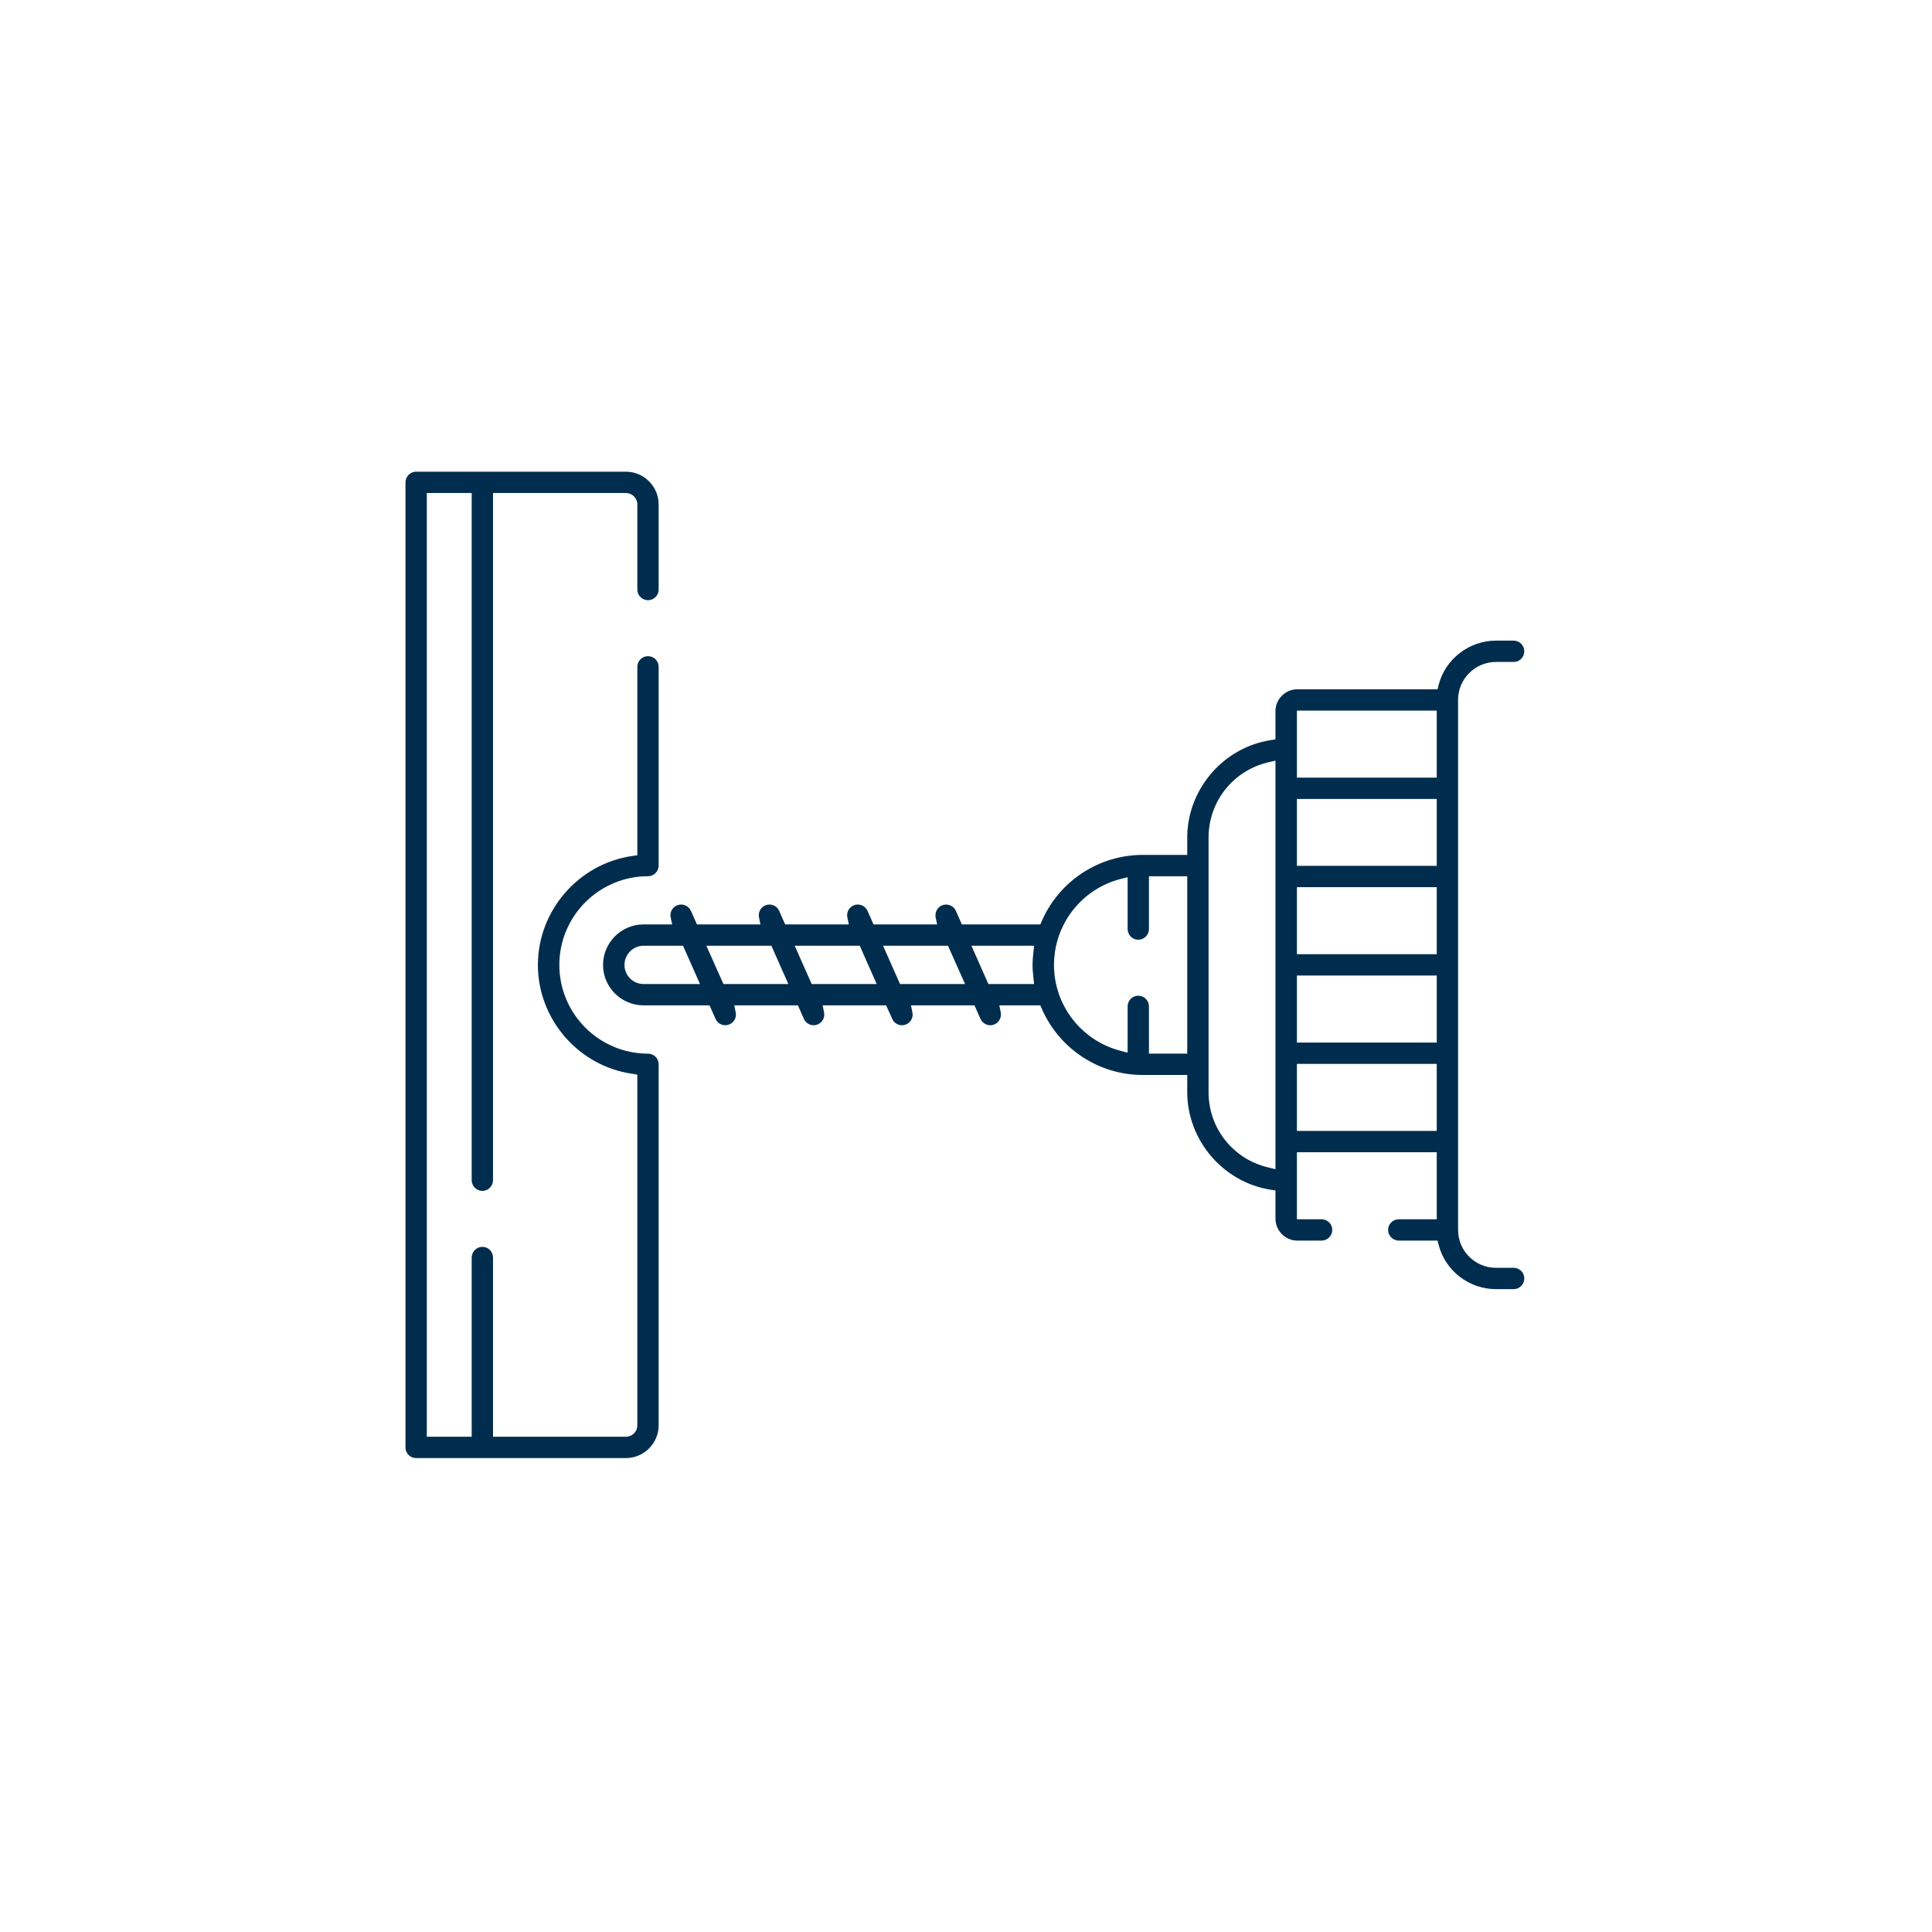 <?xml version="1.0" encoding="UTF-8"?>
<svg xmlns="http://www.w3.org/2000/svg" width="164" height="164" viewBox="0 0 164 164" fill="none">
  <path d="M128.49 107.62H126.99C125.21 107.62 123.77 106.18 123.77 104.4V59.41C123.77 57.64 125.21 56.19 126.99 56.19H128.49C128.99 56.19 129.39 55.79 129.39 55.29C129.39 54.79 128.99 54.38 128.49 54.38H126.99C124.71 54.38 122.7 55.93 122.12 58.13L122.03 58.51H110.13C109.11 58.51 108.27 59.34 108.27 60.36V62.76L107.85 62.83C103.82 63.46 100.78 67.02 100.78 71.11V72.57H97C93.29 72.57 89.93 74.77 88.44 78.17L88.31 78.47H81.65L81.14 77.32C80.94 76.86 80.4 76.66 79.94 76.86C79.62 77.01 79.41 77.33 79.41 77.69C79.41 77.75 79.41 77.81 79.42 77.87L79.55 78.47H74.15L73.64 77.32C73.54 77.1 73.37 76.93 73.14 76.84C72.91 76.76 72.67 76.76 72.45 76.86C72.12 77.01 71.91 77.33 71.91 77.69C71.91 77.75 71.91 77.81 71.93 77.87L72.05 78.47H66.65L66.14 77.32C65.94 76.86 65.4 76.66 64.95 76.86C64.62 77.01 64.41 77.33 64.41 77.69C64.41 77.75 64.42 77.81 64.43 77.87L64.55 78.47H59.16L58.65 77.32C58.55 77.1 58.37 76.93 58.14 76.84C57.92 76.76 57.67 76.76 57.45 76.86C57.12 77.01 56.91 77.33 56.91 77.69C56.91 77.75 56.92 77.81 56.93 77.87L57.06 78.47H54.63C52.74 78.47 51.19 80.01 51.19 81.91C51.19 83.81 52.74 85.34 54.63 85.34H60.23L60.74 86.49C60.94 86.95 61.48 87.15 61.93 86.95C62.32 86.78 62.54 86.36 62.45 85.94L62.33 85.34H67.73L68.24 86.49C68.34 86.71 68.51 86.88 68.74 86.97C68.97 87.06 69.21 87.05 69.43 86.95C69.82 86.78 70.04 86.36 69.95 85.94L69.83 85.34H75.22L75.74 86.49C75.83 86.71 76.01 86.88 76.24 86.97C76.46 87.06 76.71 87.05 76.93 86.95C77.32 86.78 77.54 86.36 77.45 85.94L77.33 85.34H82.72L83.23 86.49C83.33 86.71 83.51 86.88 83.74 86.97C83.96 87.06 84.21 87.05 84.43 86.95C84.81 86.78 85.03 86.36 84.95 85.94L84.83 85.34H88.31L88.44 85.64C89.93 89.05 93.29 91.25 97 91.25H100.78V92.7C100.78 96.79 103.82 100.35 107.85 100.99L108.27 101.05V103.45C108.27 104.47 109.11 105.31 110.13 105.31H112.18C112.68 105.31 113.09 104.9 113.09 104.4C113.09 103.9 112.68 103.5 112.18 103.5H110.09V97.81H121.96V103.5H118.74C118.24 103.5 117.83 103.9 117.83 104.4C117.83 104.9 118.24 105.31 118.74 105.31H122.03L122.12 105.68C122.7 107.89 124.71 109.43 126.99 109.43H128.49C128.99 109.43 129.39 109.02 129.39 108.52C129.39 108.02 128.99 107.62 128.49 107.62ZM54.63 83.53C53.73 83.53 53.01 82.8 53.01 81.91C53.01 81.02 53.73 80.28 54.63 80.28H57.98L59.42 83.53H54.63ZM61.41 83.53L59.96 80.28H65.48L66.92 83.53H61.41ZM68.9 83.53L67.46 80.28H72.98L74.42 83.53H68.9ZM76.4 83.53L74.96 80.28H80.47L81.92 83.53H76.4ZM87.72 82.97L87.78 83.53H83.9L82.46 80.28H87.78L87.72 80.84C87.68 81.19 87.65 81.55 87.65 81.91C87.65 82.27 87.68 82.62 87.72 82.97ZM100.78 89.44H97.53V85.43C97.53 84.93 97.12 84.52 96.62 84.52C96.12 84.52 95.72 84.93 95.72 85.43V89.36L95.09 89.19C91.78 88.32 89.47 85.33 89.47 81.91C89.47 78.49 91.78 75.49 95.09 74.62L95.72 74.46V78.86C95.72 79.36 96.12 79.77 96.62 79.77C97.12 79.77 97.53 79.36 97.53 78.86V74.38H100.78V89.44ZM108.27 99.25L107.66 99.1C104.67 98.4 102.59 95.77 102.59 92.71V71.11C102.59 68.04 104.67 65.41 107.66 64.71L108.27 64.57V99.25ZM121.96 96H110.09V90.31H121.96V96ZM121.96 88.5H110.09V82.81H121.96V88.5ZM121.96 81H110.09V75.31H121.96V81ZM121.96 73.5H110.09V67.82H121.96V73.5ZM121.96 66.01H110.09V60.32H121.96V66.01Z" fill="#002D4E"></path>
  <path d="M54.1 50.04V42.82C54.1 42.29 53.67 41.85 53.13 41.85H41.85V100.18C41.85 100.68 41.45 101.09 40.95 101.09C40.45 101.09 40.04 100.68 40.04 100.18V41.85H36.23V121.96H40.04V106.75C40.04 106.25 40.45 105.84 40.95 105.84C41.45 105.84 41.85 106.25 41.85 106.75V121.96H53.13C53.67 121.96 54.1 121.53 54.1 120.99V91.22L53.67 91.15C49.11 90.5 45.66 86.52 45.66 81.91C45.66 77.3 49.11 73.32 53.67 72.66L54.1 72.6V56.6C54.1 56.1 54.51 55.7 55.01 55.7C55.51 55.7 55.91 56.1 55.91 56.6V73.47C55.91 73.97 55.51 74.38 55.01 74.38C50.85 74.38 47.48 77.76 47.48 81.91C47.48 86.06 50.85 89.44 55.01 89.44C55.51 89.44 55.91 89.84 55.91 90.34V120.99C55.91 122.52 54.66 123.77 53.13 123.77H35.32C34.82 123.77 34.42 123.37 34.42 122.87V40.95C34.42 40.45 34.82 40.04 35.32 40.04H53.13C54.66 40.04 55.91 41.29 55.91 42.82V50.04C55.91 50.54 55.51 50.95 55.01 50.95C54.51 50.95 54.1 50.54 54.1 50.04Z" fill="#002D4E"></path>
</svg>
